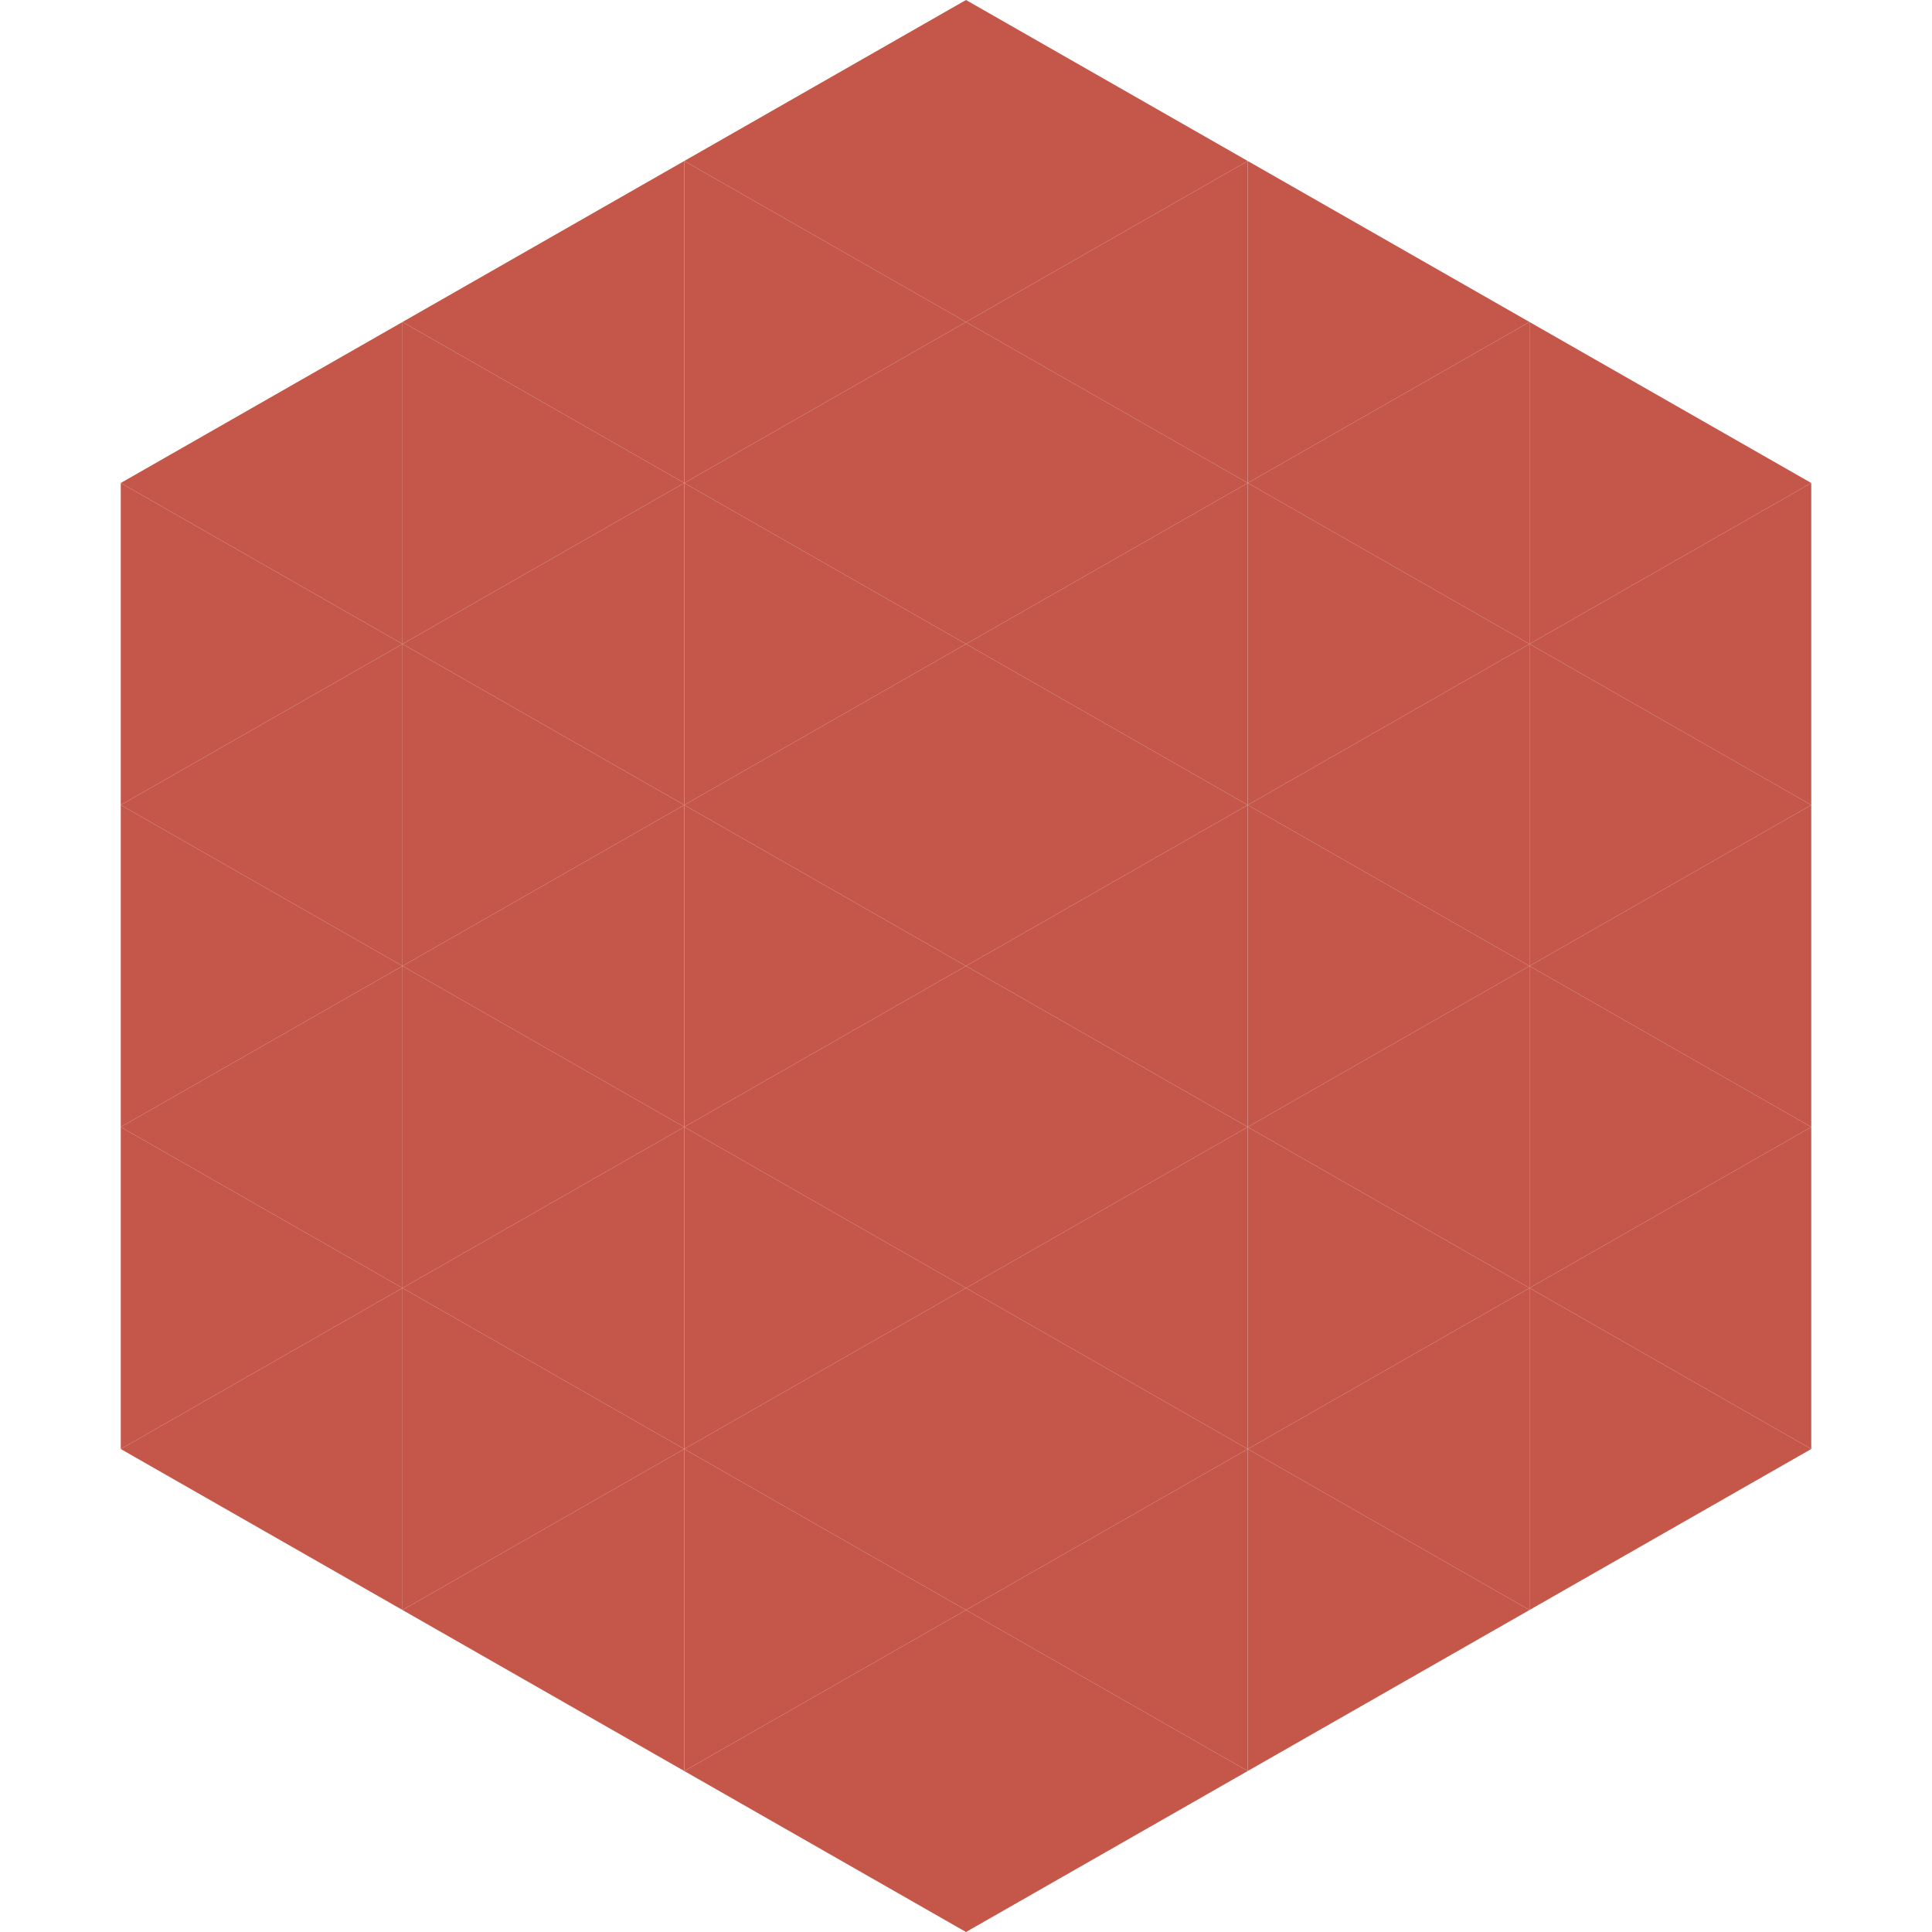 <?xml version="1.0"?>
<!-- Generated by SVGo -->
<svg width="240" height="240"
     xmlns="http://www.w3.org/2000/svg"
     xmlns:xlink="http://www.w3.org/1999/xlink">
<polygon points="50,40 15,60 50,80" style="fill:rgb(196,87,74)" />
<polygon points="190,40 225,60 190,80" style="fill:rgb(196,87,74)" />
<polygon points="15,60 50,80 15,100" style="fill:rgb(196,87,74)" />
<polygon points="225,60 190,80 225,100" style="fill:rgb(196,87,74)" />
<polygon points="50,80 15,100 50,120" style="fill:rgb(196,87,74)" />
<polygon points="190,80 225,100 190,120" style="fill:rgb(196,87,74)" />
<polygon points="15,100 50,120 15,140" style="fill:rgb(196,87,74)" />
<polygon points="225,100 190,120 225,140" style="fill:rgb(196,87,74)" />
<polygon points="50,120 15,140 50,160" style="fill:rgb(196,87,74)" />
<polygon points="190,120 225,140 190,160" style="fill:rgb(196,87,74)" />
<polygon points="15,140 50,160 15,180" style="fill:rgb(196,87,74)" />
<polygon points="225,140 190,160 225,180" style="fill:rgb(196,87,74)" />
<polygon points="50,160 15,180 50,200" style="fill:rgb(196,87,74)" />
<polygon points="190,160 225,180 190,200" style="fill:rgb(196,87,74)" />
<polygon points="15,180 50,200 15,220" style="fill:rgb(255,255,255); fill-opacity:0" />
<polygon points="225,180 190,200 225,220" style="fill:rgb(255,255,255); fill-opacity:0" />
<polygon points="50,0 85,20 50,40" style="fill:rgb(255,255,255); fill-opacity:0" />
<polygon points="190,0 155,20 190,40" style="fill:rgb(255,255,255); fill-opacity:0" />
<polygon points="85,20 50,40 85,60" style="fill:rgb(196,87,74)" />
<polygon points="155,20 190,40 155,60" style="fill:rgb(196,87,74)" />
<polygon points="50,40 85,60 50,80" style="fill:rgb(196,87,74)" />
<polygon points="190,40 155,60 190,80" style="fill:rgb(196,87,74)" />
<polygon points="85,60 50,80 85,100" style="fill:rgb(196,87,74)" />
<polygon points="155,60 190,80 155,100" style="fill:rgb(196,87,74)" />
<polygon points="50,80 85,100 50,120" style="fill:rgb(196,87,74)" />
<polygon points="190,80 155,100 190,120" style="fill:rgb(196,87,74)" />
<polygon points="85,100 50,120 85,140" style="fill:rgb(196,87,74)" />
<polygon points="155,100 190,120 155,140" style="fill:rgb(196,87,74)" />
<polygon points="50,120 85,140 50,160" style="fill:rgb(196,87,74)" />
<polygon points="190,120 155,140 190,160" style="fill:rgb(196,87,74)" />
<polygon points="85,140 50,160 85,180" style="fill:rgb(196,87,74)" />
<polygon points="155,140 190,160 155,180" style="fill:rgb(196,87,74)" />
<polygon points="50,160 85,180 50,200" style="fill:rgb(196,87,74)" />
<polygon points="190,160 155,180 190,200" style="fill:rgb(196,87,74)" />
<polygon points="85,180 50,200 85,220" style="fill:rgb(196,87,74)" />
<polygon points="155,180 190,200 155,220" style="fill:rgb(196,87,74)" />
<polygon points="120,0 85,20 120,40" style="fill:rgb(196,87,74)" />
<polygon points="120,0 155,20 120,40" style="fill:rgb(196,87,74)" />
<polygon points="85,20 120,40 85,60" style="fill:rgb(196,87,74)" />
<polygon points="155,20 120,40 155,60" style="fill:rgb(196,87,74)" />
<polygon points="120,40 85,60 120,80" style="fill:rgb(196,87,74)" />
<polygon points="120,40 155,60 120,80" style="fill:rgb(196,87,74)" />
<polygon points="85,60 120,80 85,100" style="fill:rgb(196,87,74)" />
<polygon points="155,60 120,80 155,100" style="fill:rgb(196,87,74)" />
<polygon points="120,80 85,100 120,120" style="fill:rgb(196,87,74)" />
<polygon points="120,80 155,100 120,120" style="fill:rgb(196,87,74)" />
<polygon points="85,100 120,120 85,140" style="fill:rgb(196,87,74)" />
<polygon points="155,100 120,120 155,140" style="fill:rgb(196,87,74)" />
<polygon points="120,120 85,140 120,160" style="fill:rgb(196,87,74)" />
<polygon points="120,120 155,140 120,160" style="fill:rgb(196,87,74)" />
<polygon points="85,140 120,160 85,180" style="fill:rgb(196,87,74)" />
<polygon points="155,140 120,160 155,180" style="fill:rgb(196,87,74)" />
<polygon points="120,160 85,180 120,200" style="fill:rgb(196,87,74)" />
<polygon points="120,160 155,180 120,200" style="fill:rgb(196,87,74)" />
<polygon points="85,180 120,200 85,220" style="fill:rgb(196,87,74)" />
<polygon points="155,180 120,200 155,220" style="fill:rgb(196,87,74)" />
<polygon points="120,200 85,220 120,240" style="fill:rgb(196,87,74)" />
<polygon points="120,200 155,220 120,240" style="fill:rgb(196,87,74)" />
<polygon points="85,220 120,240 85,260" style="fill:rgb(255,255,255); fill-opacity:0" />
<polygon points="155,220 120,240 155,260" style="fill:rgb(255,255,255); fill-opacity:0" />
</svg>
